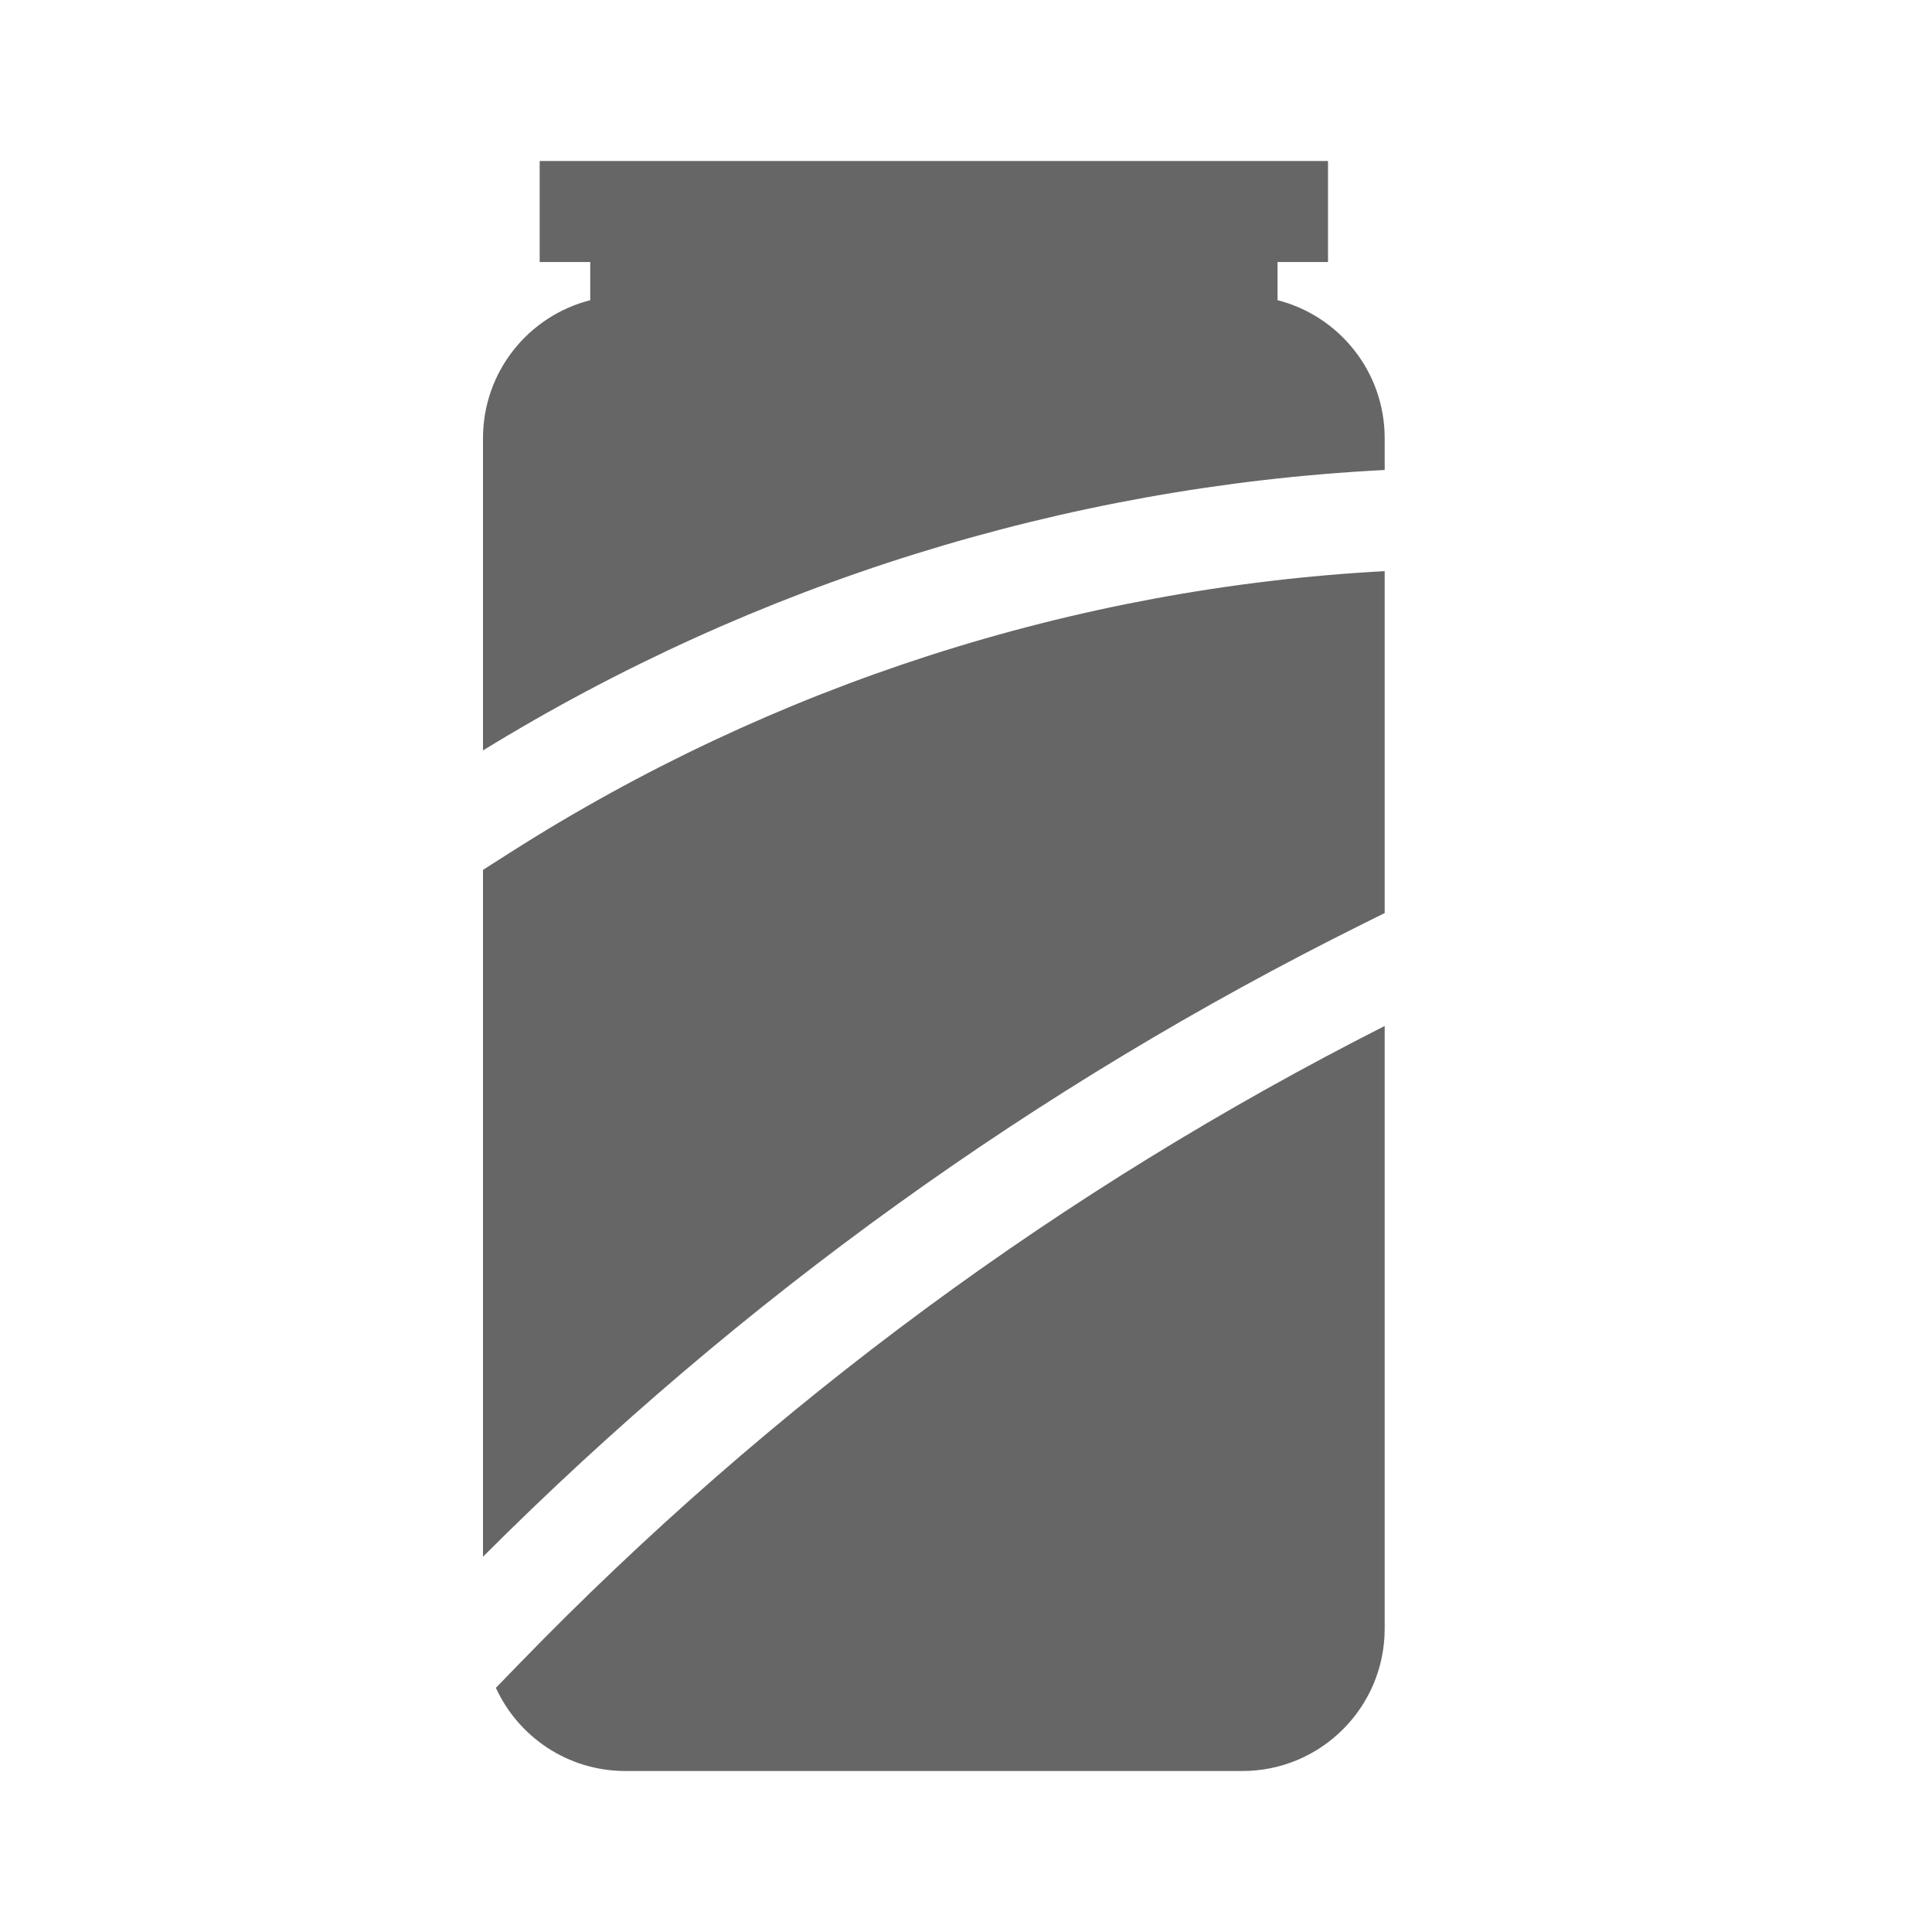 <?xml version="1.0" encoding="UTF-8"?>
<svg xmlns="http://www.w3.org/2000/svg" width="24" height="24" viewBox="0 0 24 24" fill="none">
  <path d="M15.87 3.729V3.255H16.497V2H6.704V3.255H7.332V3.729C6.566 3.924 6 4.617 6 5.443V9.322C9.376 7.248 13.229 6.046 17.169 5.84L17.201 5.838V5.443C17.201 4.617 16.635 3.924 15.87 3.729Z" fill="#666666"></path>
  <path d="M6 10.806V19.338C9.201 16.136 12.873 13.494 16.922 11.481L17.201 11.342V7.095C13.357 7.302 9.601 8.511 6.337 10.591L6 10.806Z" fill="#666666"></path>
  <path d="M6.45 20.668L6.16 20.967C6.44 21.577 7.054 22 7.769 22H15.433C16.41 22 17.201 21.208 17.201 20.231V12.745C13.2 14.773 9.584 17.437 6.45 20.668Z" fill="#666666"></path>
</svg>
